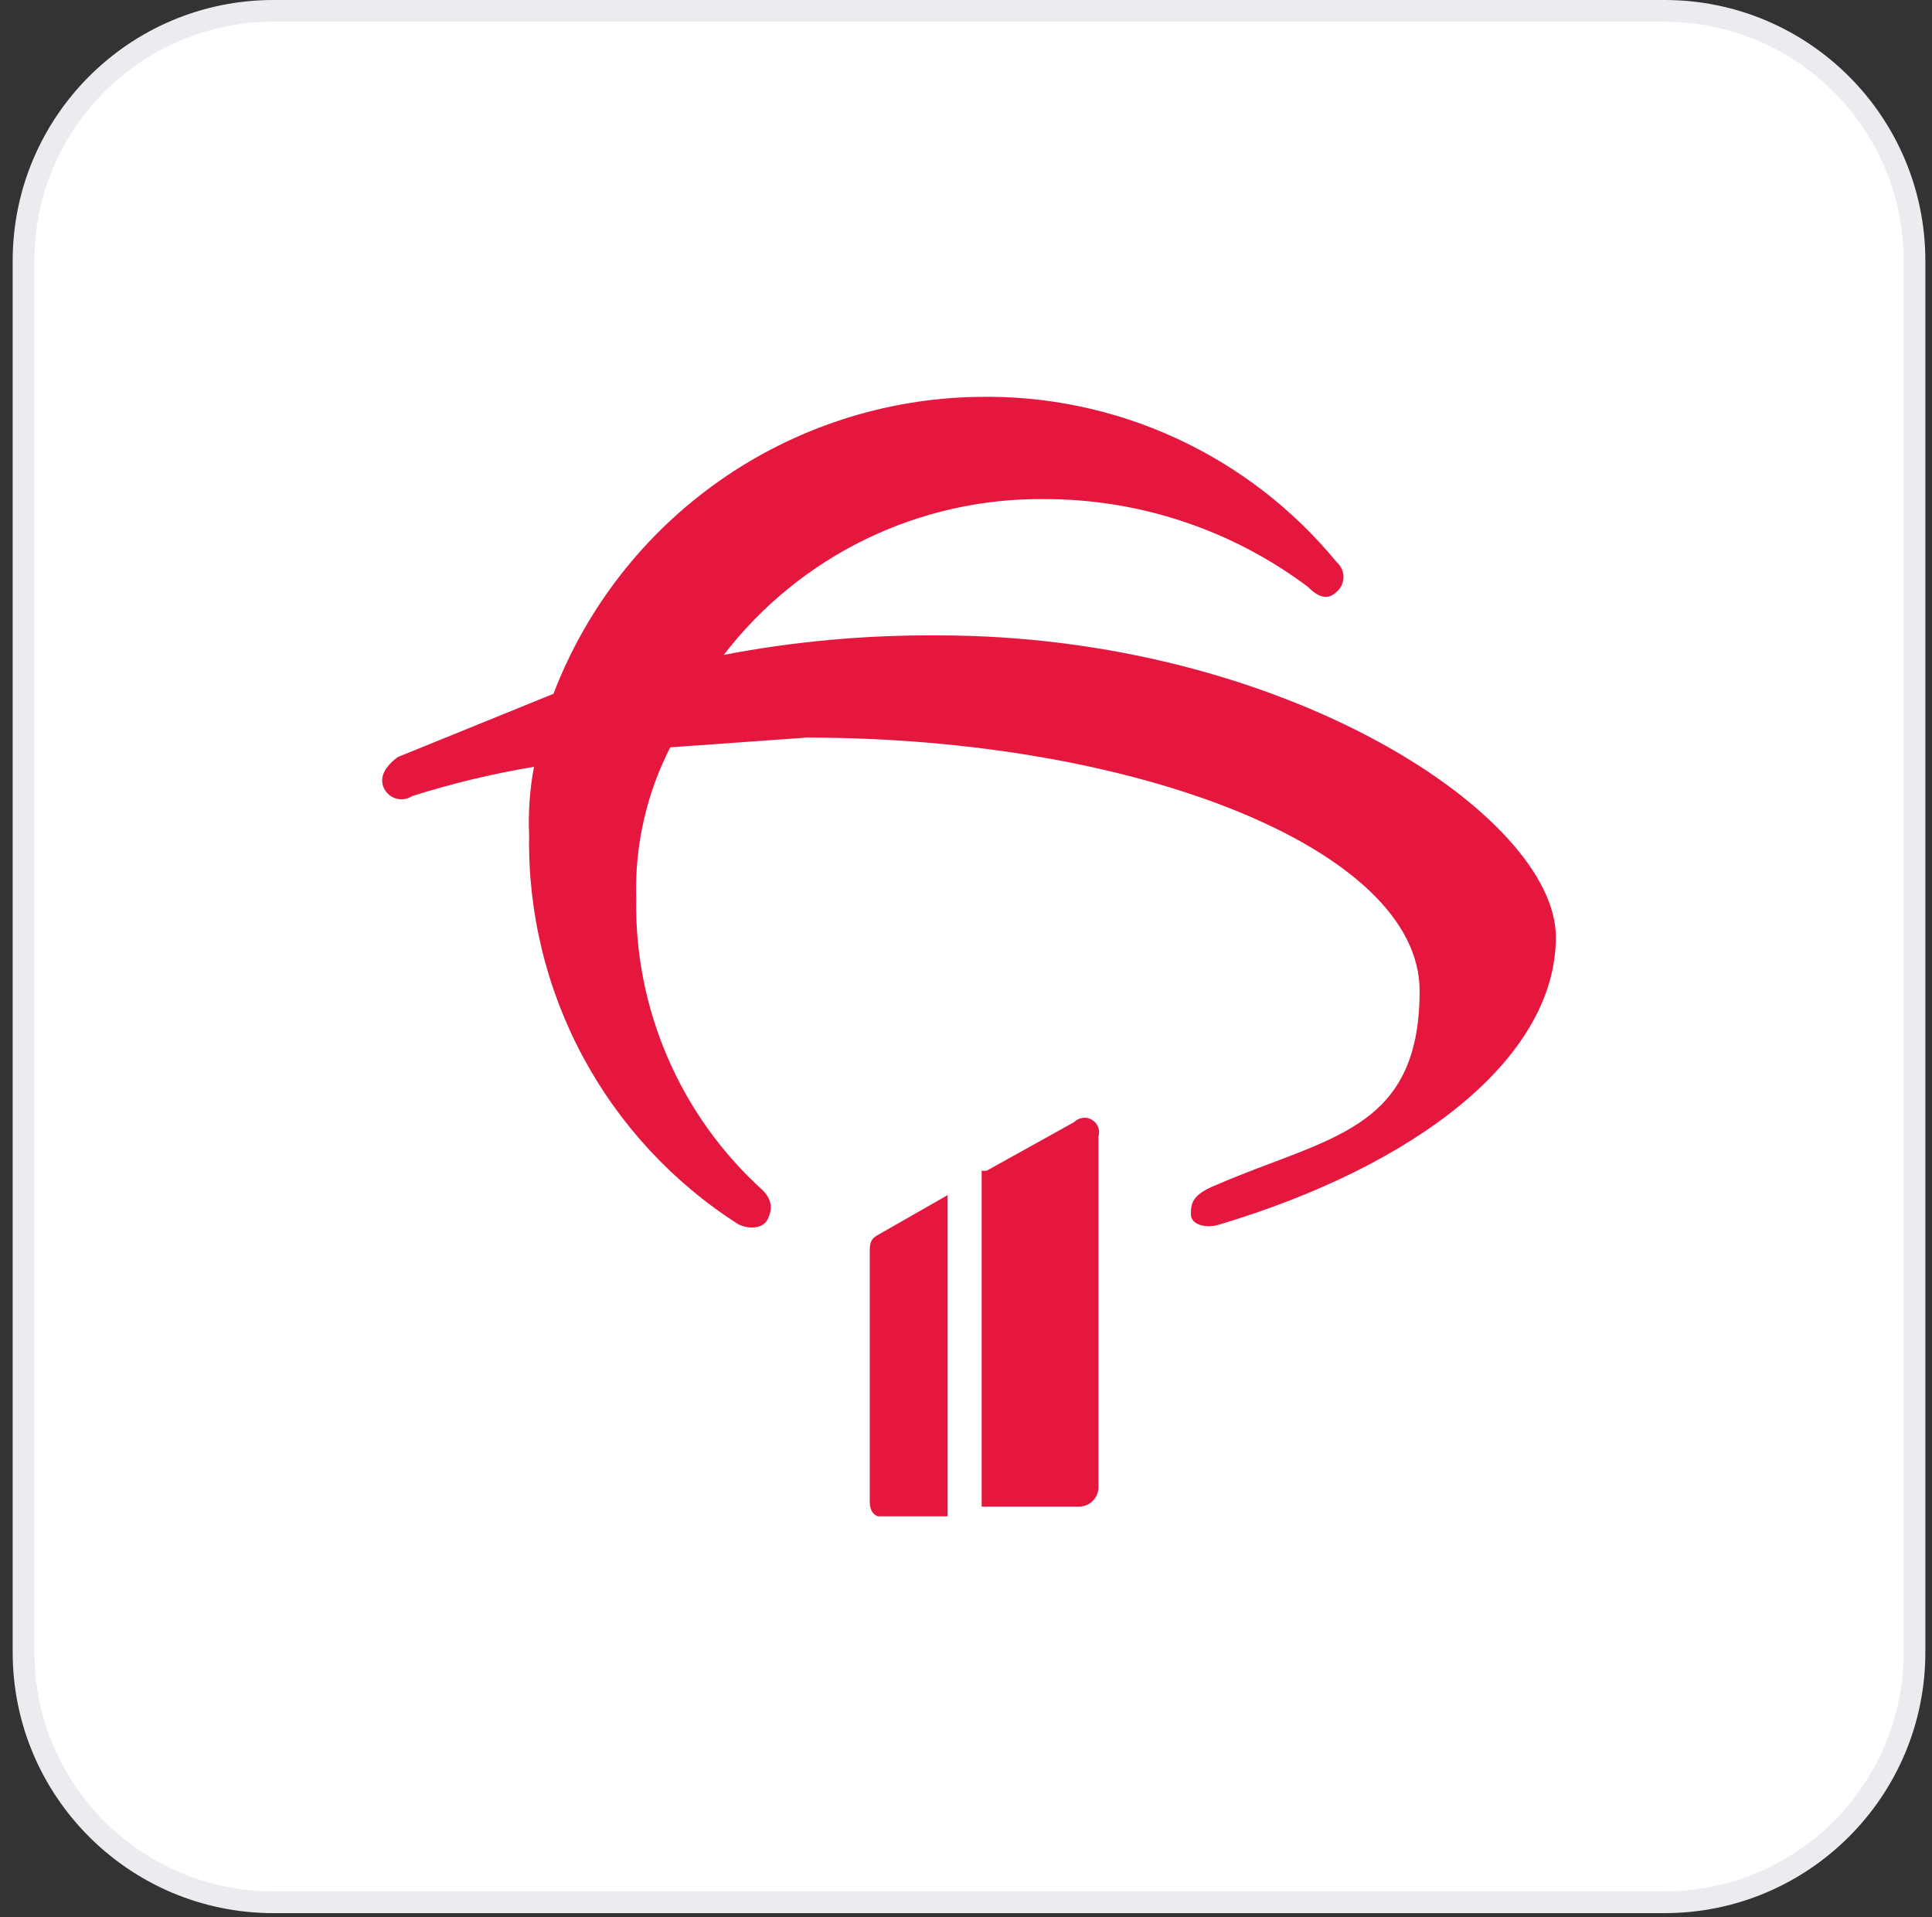 <svg xmlns="http://www.w3.org/2000/svg" width="128" height="127" viewBox="0 0 128 127" fill="none"><rect x="0" y="0" width="128" height="127" fill="#333333" stroke="none"/><path d="M1.56 17.28C1.56 8.134 8.974 0.72 18.12 0.72H110.28C119.426 0.72 126.84 8.134 126.84 17.28V109.44C126.84 118.586 119.426 126 110.28 126H18.12C8.974 126 1.56 118.586 1.56 109.44V17.28Z" fill="white"></path><path d="M1.56 17.28C1.56 8.134 8.974 0.72 18.12 0.72H110.28C119.426 0.72 126.84 8.134 126.84 17.28V109.44C126.84 118.586 119.426 126 110.28 126H18.12C8.974 126 1.56 118.586 1.56 109.44V17.28Z" stroke="#EAECF0" stroke-width="1.44"></path><path d="M62.782 79.161L58.268 81.74C57.623 82.062 57.623 82.385 57.623 83.029V99.471C57.623 100.116 57.946 100.438 58.268 100.438H62.782V79.161ZM71.164 74.325L65.361 77.549H65.038V99.794H71.486C71.828 99.794 72.156 99.658 72.398 99.416C72.64 99.174 72.775 98.846 72.775 98.504V75.292C72.84 75.085 72.833 74.862 72.756 74.66C72.679 74.457 72.536 74.286 72.35 74.175C72.164 74.063 71.946 74.017 71.731 74.045C71.516 74.072 71.316 74.171 71.164 74.325ZM62.137 42.086C57.377 42.05 52.626 42.482 47.952 43.376C50.454 40.123 53.679 37.497 57.373 35.706C61.066 33.915 65.125 33.009 69.229 33.059C75.507 33.059 81.616 35.096 86.638 38.862C87.283 39.507 87.928 39.83 88.573 39.185C88.71 39.064 88.82 38.915 88.895 38.748C88.97 38.581 89.009 38.401 89.009 38.218C89.009 38.035 88.97 37.854 88.895 37.687C88.82 37.52 88.71 37.371 88.573 37.251C85.688 33.733 82.041 30.919 77.908 29.02C73.775 27.121 69.263 26.187 64.716 26.289C58.613 26.399 52.683 28.33 47.685 31.834C42.688 35.338 38.852 40.255 36.668 45.955L26.352 50.146C25.492 50.791 25.17 51.435 25.384 52.08C25.45 52.266 25.556 52.434 25.697 52.572C25.837 52.711 26.007 52.815 26.194 52.877C26.38 52.939 26.579 52.958 26.774 52.931C26.969 52.905 27.155 52.835 27.319 52.725C29.957 51.892 32.65 51.246 35.379 50.791C35.098 52.278 34.99 53.792 35.056 55.304C34.969 60.43 36.198 65.492 38.625 70.007C41.052 74.522 44.596 78.34 48.919 81.095C49.564 81.418 50.531 81.418 50.853 80.773C51.175 80.128 51.175 79.483 50.531 78.838C47.834 76.4 45.69 73.411 44.244 70.075C42.799 66.738 42.084 63.131 42.149 59.495C42.049 56.027 42.825 52.59 44.405 49.501L53.432 48.856C75.355 48.856 94.053 56.271 94.053 65.621C94.053 74.97 87.928 75.292 80.513 78.516C78.901 79.161 78.901 79.806 78.901 80.45C78.901 81.095 79.868 81.418 80.835 81.095C93.731 77.227 103.08 70.134 103.08 62.074C103.08 54.015 85.026 42.086 62.137 42.086Z" fill="#E5173F"></path></svg>